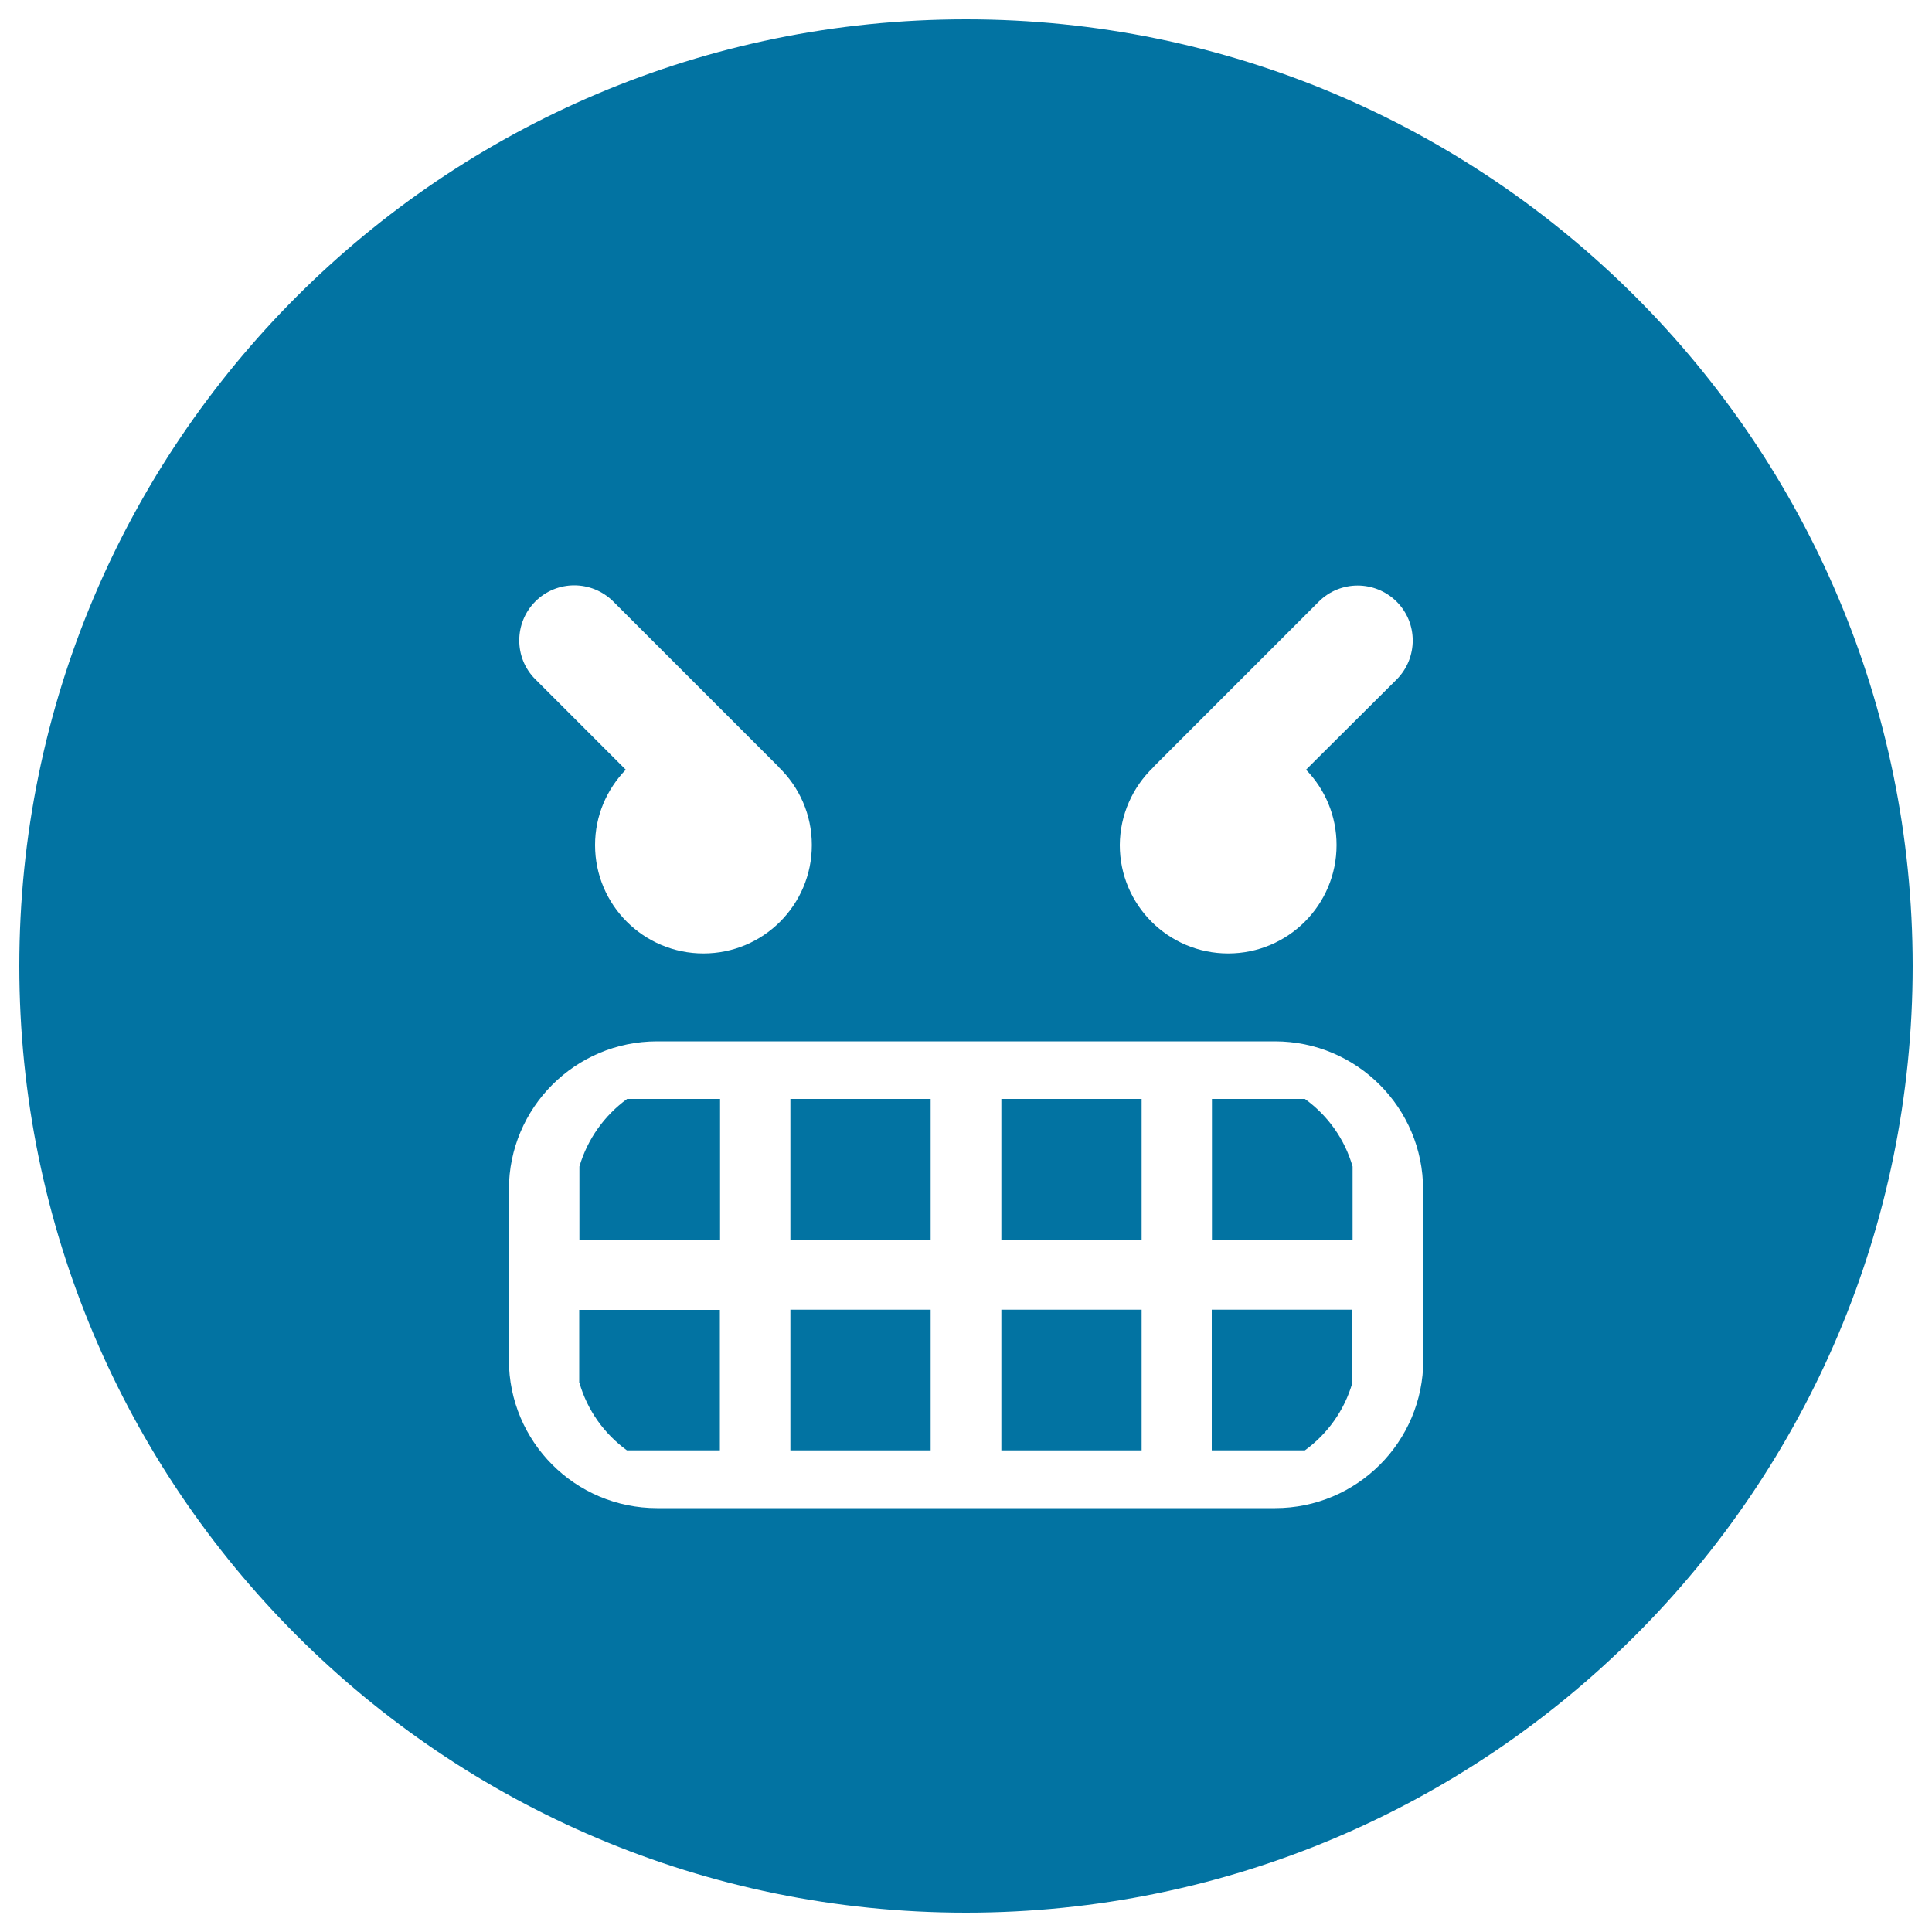 <svg xmlns="http://www.w3.org/2000/svg" viewBox="0 0 1000 1000" style="fill:#0273a2">
<title>Very Angry Emoticon Square Face SVG icon</title>
<g><g><path d="M627.3,750.7h48.1c11.7-8.5,20.5-20.7,24.6-35v-37.8h-72.8V750.7z"/><path d="M500,10C229.4,10,10,229.4,10,500s219.4,490,490,490c270.6,0,490-219.4,490-490S770.6,10,500,10z M596.8,397.3c0.1-0.1,0.2-0.3,0.3-0.4l85.5-85.5c11.1-11.1,29.1-11.1,40.3,0c11.1,11.1,11.1,29.1,0,40.3L676,398.4c9.8,10.1,15.8,23.8,15.8,39c0,31-25.1,56.1-56.1,56.1c-31,0-56.1-25.1-56.1-56.1C579.7,421.7,586.3,407.4,596.8,397.3z M277.1,311.3c11.1-11.1,29.1-11.1,40.3,0l85.5,85.5c0.1,0.1,0.2,0.3,0.3,0.4c10.5,10.2,17,24.4,17,40.2c0,31-25.1,56.1-56.1,56.1s-56.1-25.1-56.1-56.1c0-15.2,6.1-28.9,15.9-39l-46.9-46.9C266,340.5,266,322.4,277.1,311.3z M736.7,703.9c0,42.4-34.4,76.7-76.7,76.7H340.1c-42.4,0-76.7-34.4-76.7-76.7v-88.2c0-42.4,34.4-76.7,76.7-76.7h319.8c42.4,0,76.7,34.4,76.7,76.7L736.7,703.9L736.7,703.9z"/><path d="M675.4,568.8h-48.1v72.8h72.8v-37.8C696,589.5,687.2,577.3,675.4,568.8z"/><rect x="518.3" y="568.8" width="72.6" height="72.8"/><rect x="409.1" y="677.9" width="72.6" height="72.8"/><rect x="518.3" y="677.9" width="72.6" height="72.8"/><rect x="409.1" y="568.8" width="72.6" height="72.8"/><path d="M299.9,603.8v37.8h72.8v-72.8h-48.1C312.9,577.3,304.1,589.5,299.9,603.8z"/><path d="M299.9,715.7c4.1,14.3,12.9,26.5,24.6,35h48.1V678h-72.8V715.7z"/></g></g>
</svg>